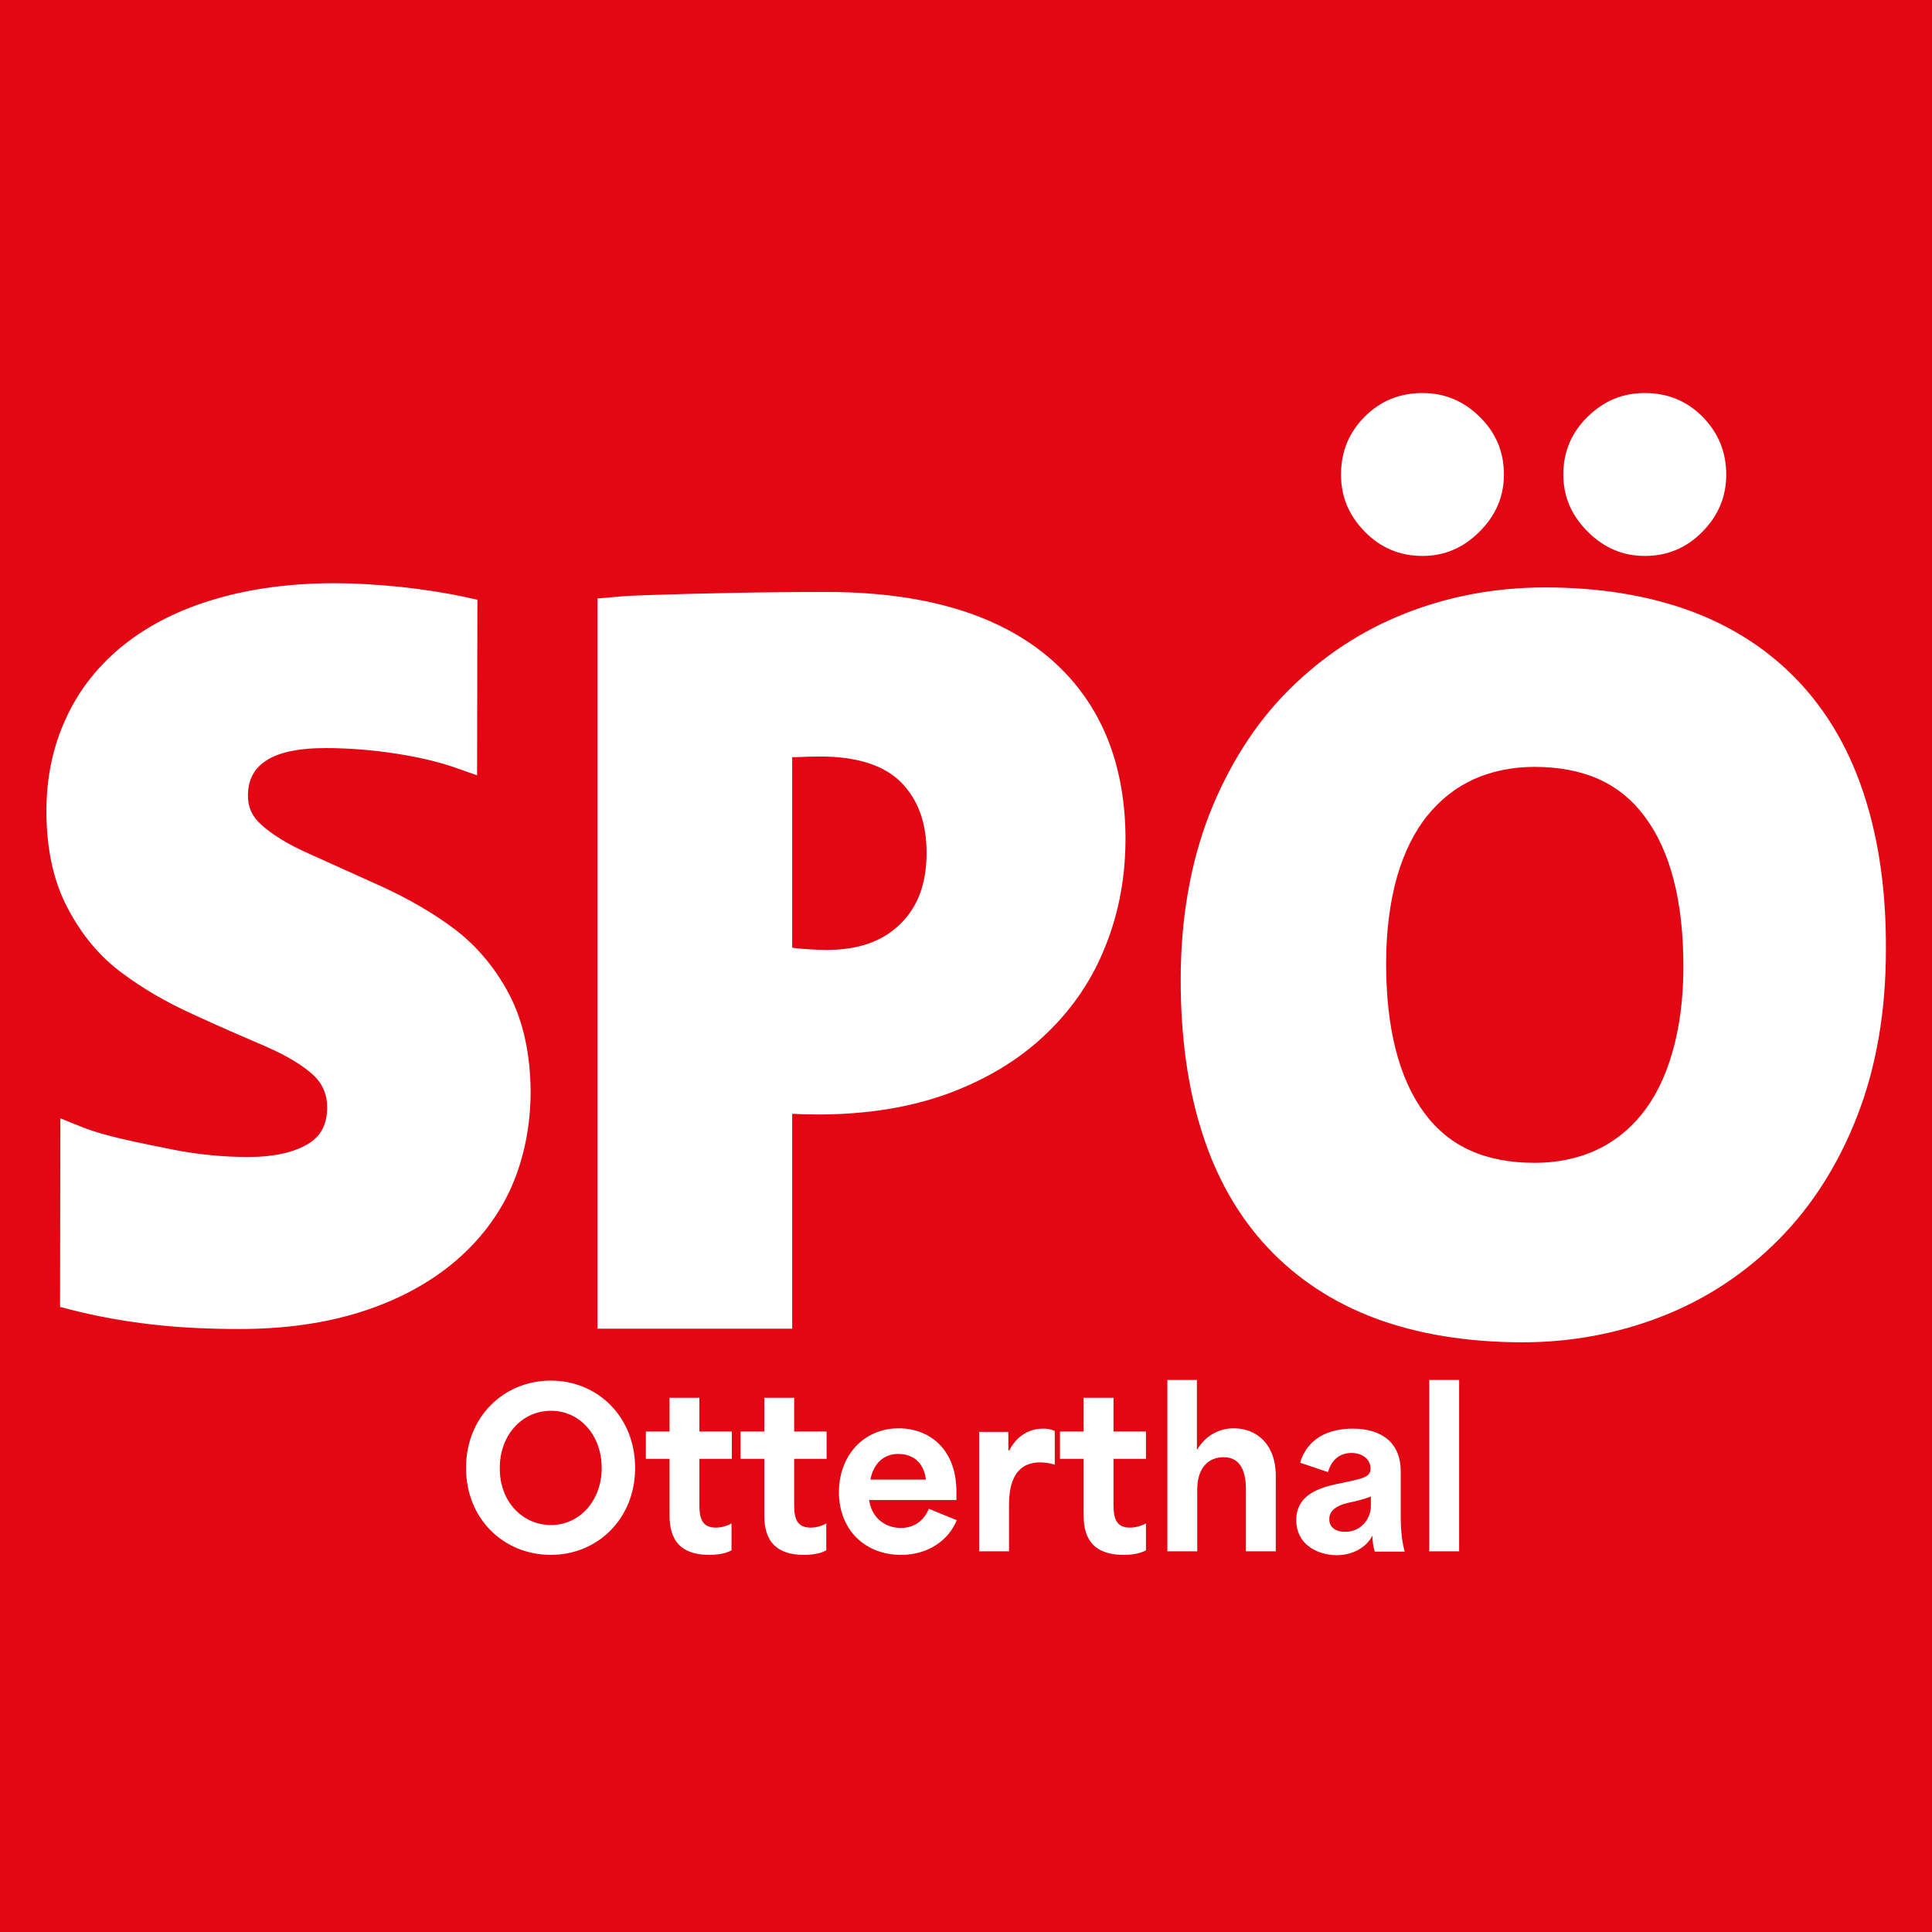 <?xml version="1.0" encoding="UTF-8"?>
<svg xmlns="http://www.w3.org/2000/svg" xmlns:xlink="http://www.w3.org/1999/xlink" version="1.1" id="Ebene_1" x="0px" y="0px" viewBox="0 0 595.3 595.3" style="enable-background:new 0 0 595.3 595.3;" xml:space="preserve">
<style type="text/css">
	.st0{fill:#E30613;}
	.st1{fill:#FFFFFF;}
	.st2{fill:none;}
</style>
<rect x="-6.7" y="-5.9" class="st0" width="607.8" height="607.8"></rect>
<g>
	<g>
		<path class="st1" d="M518.7,297.8c0,10-1.2,19-3.5,26.8c-2.2,7.6-5.4,13.9-9.4,18.8c-3.9,4.8-8.7,8.6-14.2,11.1    c-5.6,2.5-11.9,3.8-18.7,3.8c-15.2,0-26.3-5-33.9-15.2c-7.9-10.6-11.9-26.1-11.9-46.3c0-10,1.2-19,3.4-26.8    c2.2-7.5,5.4-13.9,9.4-18.8c3.9-4.8,8.7-8.6,14.2-11.1c5.6-2.5,11.9-3.8,18.7-3.8c15.2,0,26.3,5,33.9,15.2    C514.7,262.1,518.7,277.7,518.7,297.8 M574.6,245.6L574.6,245.6c-4.4-13.9-11.2-25.8-20.2-35.4c-9-9.6-20.2-17-33.4-21.9    c-13-4.8-28.1-7.3-44.9-7.3c-15.2,0-29.7,2.7-43.1,8c-13.5,5.3-25.6,13.3-36,23.7C386.7,223,378.5,236,372.6,251    c-5.8,15-8.8,32.1-8.8,50.9c0,17.6,2.2,33.4,6.6,47.1c4.4,13.9,11.2,25.8,20.2,35.4c9,9.6,20.2,17,33.4,21.9    c13,4.8,28.2,7.3,45.2,7.3c14.9,0,29.4-2.7,42.9-8c13.6-5.3,25.7-13.3,36-23.7c10.3-10.4,18.5-23.3,24.3-38.4    c5.8-15,8.7-32.1,8.7-50.9C581.2,275.1,579,259.3,574.6,245.6"></path>
		<path class="st1" d="M156.9,306.4c-4.3-8.2-10-14.9-16.8-20.1c-6.5-4.9-14.1-9.3-22.6-13.2c-8.1-3.7-15.6-7-22.4-10.1    c-6.3-2.8-11.2-5.8-14.6-8.9c-2.8-2.5-4.1-5.3-4.1-8.9c0-4.6,1.6-8,5.1-10.5c3.9-2.8,10.2-4.2,18.9-4.2c13.9,0,29.5,2.4,39.8,6    l6.8,2.4l0.1-54.1l-4.1-0.9c-6-1.3-12.7-2.3-19.9-3.1c-7.2-0.7-13.9-1.1-19.9-1.1c-13.4,0-25.7,1.6-36.6,4.8    c-11.1,3.2-20.6,8-28.3,14.1c-7.8,6.2-13.9,13.8-17.9,22.6c-4.1,8.7-6.1,18.4-6.1,28.7c0,11.7,2.2,21.8,6.6,30    c4.3,8.2,9.9,14.9,16.7,19.9c6.4,4.8,13.8,9.1,22,12.8c7.8,3.6,15.4,6.9,22.4,9.9c6.4,2.8,11.4,5.8,14.7,8.9    c2.7,2.6,4.1,5.8,4.1,9.8c0,5.1-1.8,8.7-5.6,11.1c-4.5,2.8-10.8,4.2-18.8,4.2c-7.8,0-15.8-0.8-23.8-2.4l-1.9-0.4    c-7.9-1.6-18.7-3.7-25.1-6.3l-7-2.8l-0.1,58.1l3.9,1c7.5,1.9,15.7,3.4,24.4,4.4c8.6,1,17.8,1.4,27.1,1.4c13.9,0,26.4-1.8,37.4-5.3    c11-3.5,20.6-8.6,28.4-15.1c7.9-6.6,13.9-14.4,17.9-23.4c3.9-8.9,5.9-18.9,5.9-29.6C163.4,324.7,161.2,314.6,156.9,306.4"></path>
		<path class="st1" d="M254.6,292.7c-1.9,0-3.6-0.1-5.3-0.2c-1.6-0.1-3.2-0.2-4.5-0.4c-0.2,0-0.5-0.1-0.7-0.1v-58.7c0.3,0,0.6,0,1,0    c2.6-0.1,5.2-0.2,7.6-0.2c11.3,0,19.7,2.7,24.9,7.9c5.3,5.4,7.9,12.5,7.9,21.8c0,9.3-2.6,16.5-8,21.8    C272,290.1,264.5,292.7,254.6,292.7 M322.6,202.1L322.6,202.1c-15.8-13.1-38.6-19.7-68-19.7c-9.9,0-19.8,0.1-29.6,0.3    c-9.5,0.2-17.4,0.4-23.5,0.6c-6,0.2-10.2,0.4-12.7,0.7l-4.7,0.4v225h60v-66.2c2.4,0.1,5,0.2,8,0.2c15,0,28.5-2.2,40.2-6.5    c11.8-4.4,21.9-10.5,30-18.3c8.2-7.8,14.4-17,18.4-27.3c4.1-10.2,6.1-21.3,6.1-33C346.7,234.3,338.6,215.4,322.6,202.1"></path>
		<path class="st1" d="M524.6,128.4c-4.9-4.9-10.8-7.3-17.8-7.3c-6.8,0-12.6,2.4-17.6,7.3c-5,4.9-7.5,10.8-7.5,17.8    c0,6.8,2.5,12.6,7.5,17.6c5,5,10.8,7.5,17.6,7.5c7,0,12.9-2.5,17.8-7.5c4.9-5,7.3-10.8,7.3-17.6    C531.9,139.2,529.4,133.3,524.6,128.4 M455.9,128.4c-5-4.9-10.8-7.3-17.6-7.3c-7,0-12.9,2.4-17.8,7.3c-4.9,4.9-7.3,10.8-7.3,17.8    c0,6.8,2.4,12.6,7.3,17.6c4.9,5,10.8,7.5,17.8,7.5c6.8,0,12.6-2.5,17.6-7.5c5-5,7.5-10.8,7.5-17.6    C463.4,139.2,460.9,133.3,455.9,128.4"></path>
	</g>
</g>
<g>
	<rect x="10" y="425.2" class="st2" width="575.3" height="53.9"></rect>
	<path class="st1" d="M143.6,452.3c0-15.8,11.7-26.9,26.1-26.9c14.5,0,26,11.2,26,26.9c0,15.6-11.5,26.8-26,26.8   C155.4,479.1,143.6,468.2,143.6,452.3z M169.8,469.9c8.8,0,15.6-7.5,15.6-17.6c0-9.9-6.6-17.6-15.6-17.6c-8.9,0-15.8,7.4-15.8,17.6   C153.9,462.7,161,469.9,169.8,469.9z"></path>
	<path class="st1" d="M206.3,466.2v-16.7c-2.4,0-4.8,0-7.3,0v-8.4h7.3c0-3.4,0-6.9,0-10.4h9.2v10.4c3.3,0,6.7,0,10,0v8.4h-10   c0,4.5,0,8.9,0,13.4c0,3.5,0,7.8,5,7.8c1.8,0,3.5-0.5,4.9-1.3v8.3c-1.8,1-4.3,1.4-6.9,1.4C206.3,479.1,206.3,470.1,206.3,466.2z"></path>
	<path class="st1" d="M235.5,466.2v-16.7c-2.4,0-4.8,0-7.3,0v-8.4h7.3c0-3.4,0-6.9,0-10.4h9.2v10.4c3.3,0,6.7,0,10,0v8.4h-10   c0,4.5,0,8.9,0,13.4c0,3.5,0,7.8,5,7.8c1.8,0,3.5-0.5,4.9-1.3v8.3c-1.8,1-4.3,1.4-6.9,1.4C235.5,479.1,235.5,470.1,235.5,466.2z"></path>
	<path class="st1" d="M258.5,459.8c0-11.4,7.7-19.7,18.4-19.7c9.2,0,17.8,6.1,17.8,19.6v2.5h-26.9c0.8,5.5,4.9,8.6,9.8,8.6   c3.8,0,7-2,8.6-5.9l8.6,3.5c-2.4,6-8.6,10.7-17.2,10.7C266.7,479.1,258.5,471.5,258.5,459.8z M285.3,455.9   c-0.7-5.7-4.4-7.9-8.5-7.9c-4.8,0-7.7,3.2-8.6,7.9H285.3z"></path>
	<path class="st1" d="M301.6,441.2h9.1v5.7h0.3c1.8-3.6,5.3-6.7,10.4-6.7c1.1,0,2.2,0.1,3.6,0.7v10.4c-1.5-0.5-3.4-0.7-4.5-0.7   c-8.6,0-9.6,8-9.6,13.3V478h-9.2V441.2z"></path>
	<path class="st1" d="M333.9,466.2v-16.7c-2.4,0-4.8,0-7.3,0v-8.4h7.3c0-3.4,0-6.9,0-10.4h9.2v10.4c3.3,0,6.7,0,10,0v8.4h-10   c0,4.5,0,8.9,0,13.4c0,3.5,0,7.8,5,7.8c1.8,0,3.5-0.5,5-1.3v8.3c-1.8,1-4.3,1.4-6.9,1.4C333.9,479.1,333.9,470.1,333.9,466.2z"></path>
	<path class="st1" d="M359.6,425.2h9.2v21.4h0.1c2.7-4.4,6.8-6.5,11.3-6.5c6.7,0,12.9,4.6,12.9,14.7V478h-9.2v-19.1   c0-4.9-1.3-9.9-6.9-9.9c-4.4,0-8.1,3-8.1,10v19h-9.2V425.2z"></path>
	<path class="st1" d="M399.4,468.4c0-6.9,5.5-9.6,11.9-11c8.3-1.8,11-2,11-4.9c0-2.7-2.3-4.8-5.9-4.8c-3.2,0-6,1.7-7.2,5.9l-8.6-2.9   c2.3-7.7,9-10.5,16.2-10.5c9.1,0,14.8,4.5,14.8,13.1v13.3c0,6,0.5,8.6,1.2,11.5h-9.2c-0.5-1.6-0.7-3.1-0.7-4.8h-0.1   c-1.9,3.6-6.1,5.9-11,5.9C405.5,479.1,399.4,475.6,399.4,468.4z M414.5,472c4.9,0,7.9-4.1,7.9-7.9v-3c-1.9,0.8-5.1,1.6-7.2,2   c-2.9,0.7-5.6,2.1-5.6,4.9C409.5,470.7,411.7,472,414.5,472z"></path>
	<path class="st1" d="M440.4,425.2h9.2V478h-9.2V425.2z"></path>
</g>
<g>
</g>
<g>
</g>
<g>
</g>
<g>
</g>
<g>
</g>
<g>
</g>
</svg>
